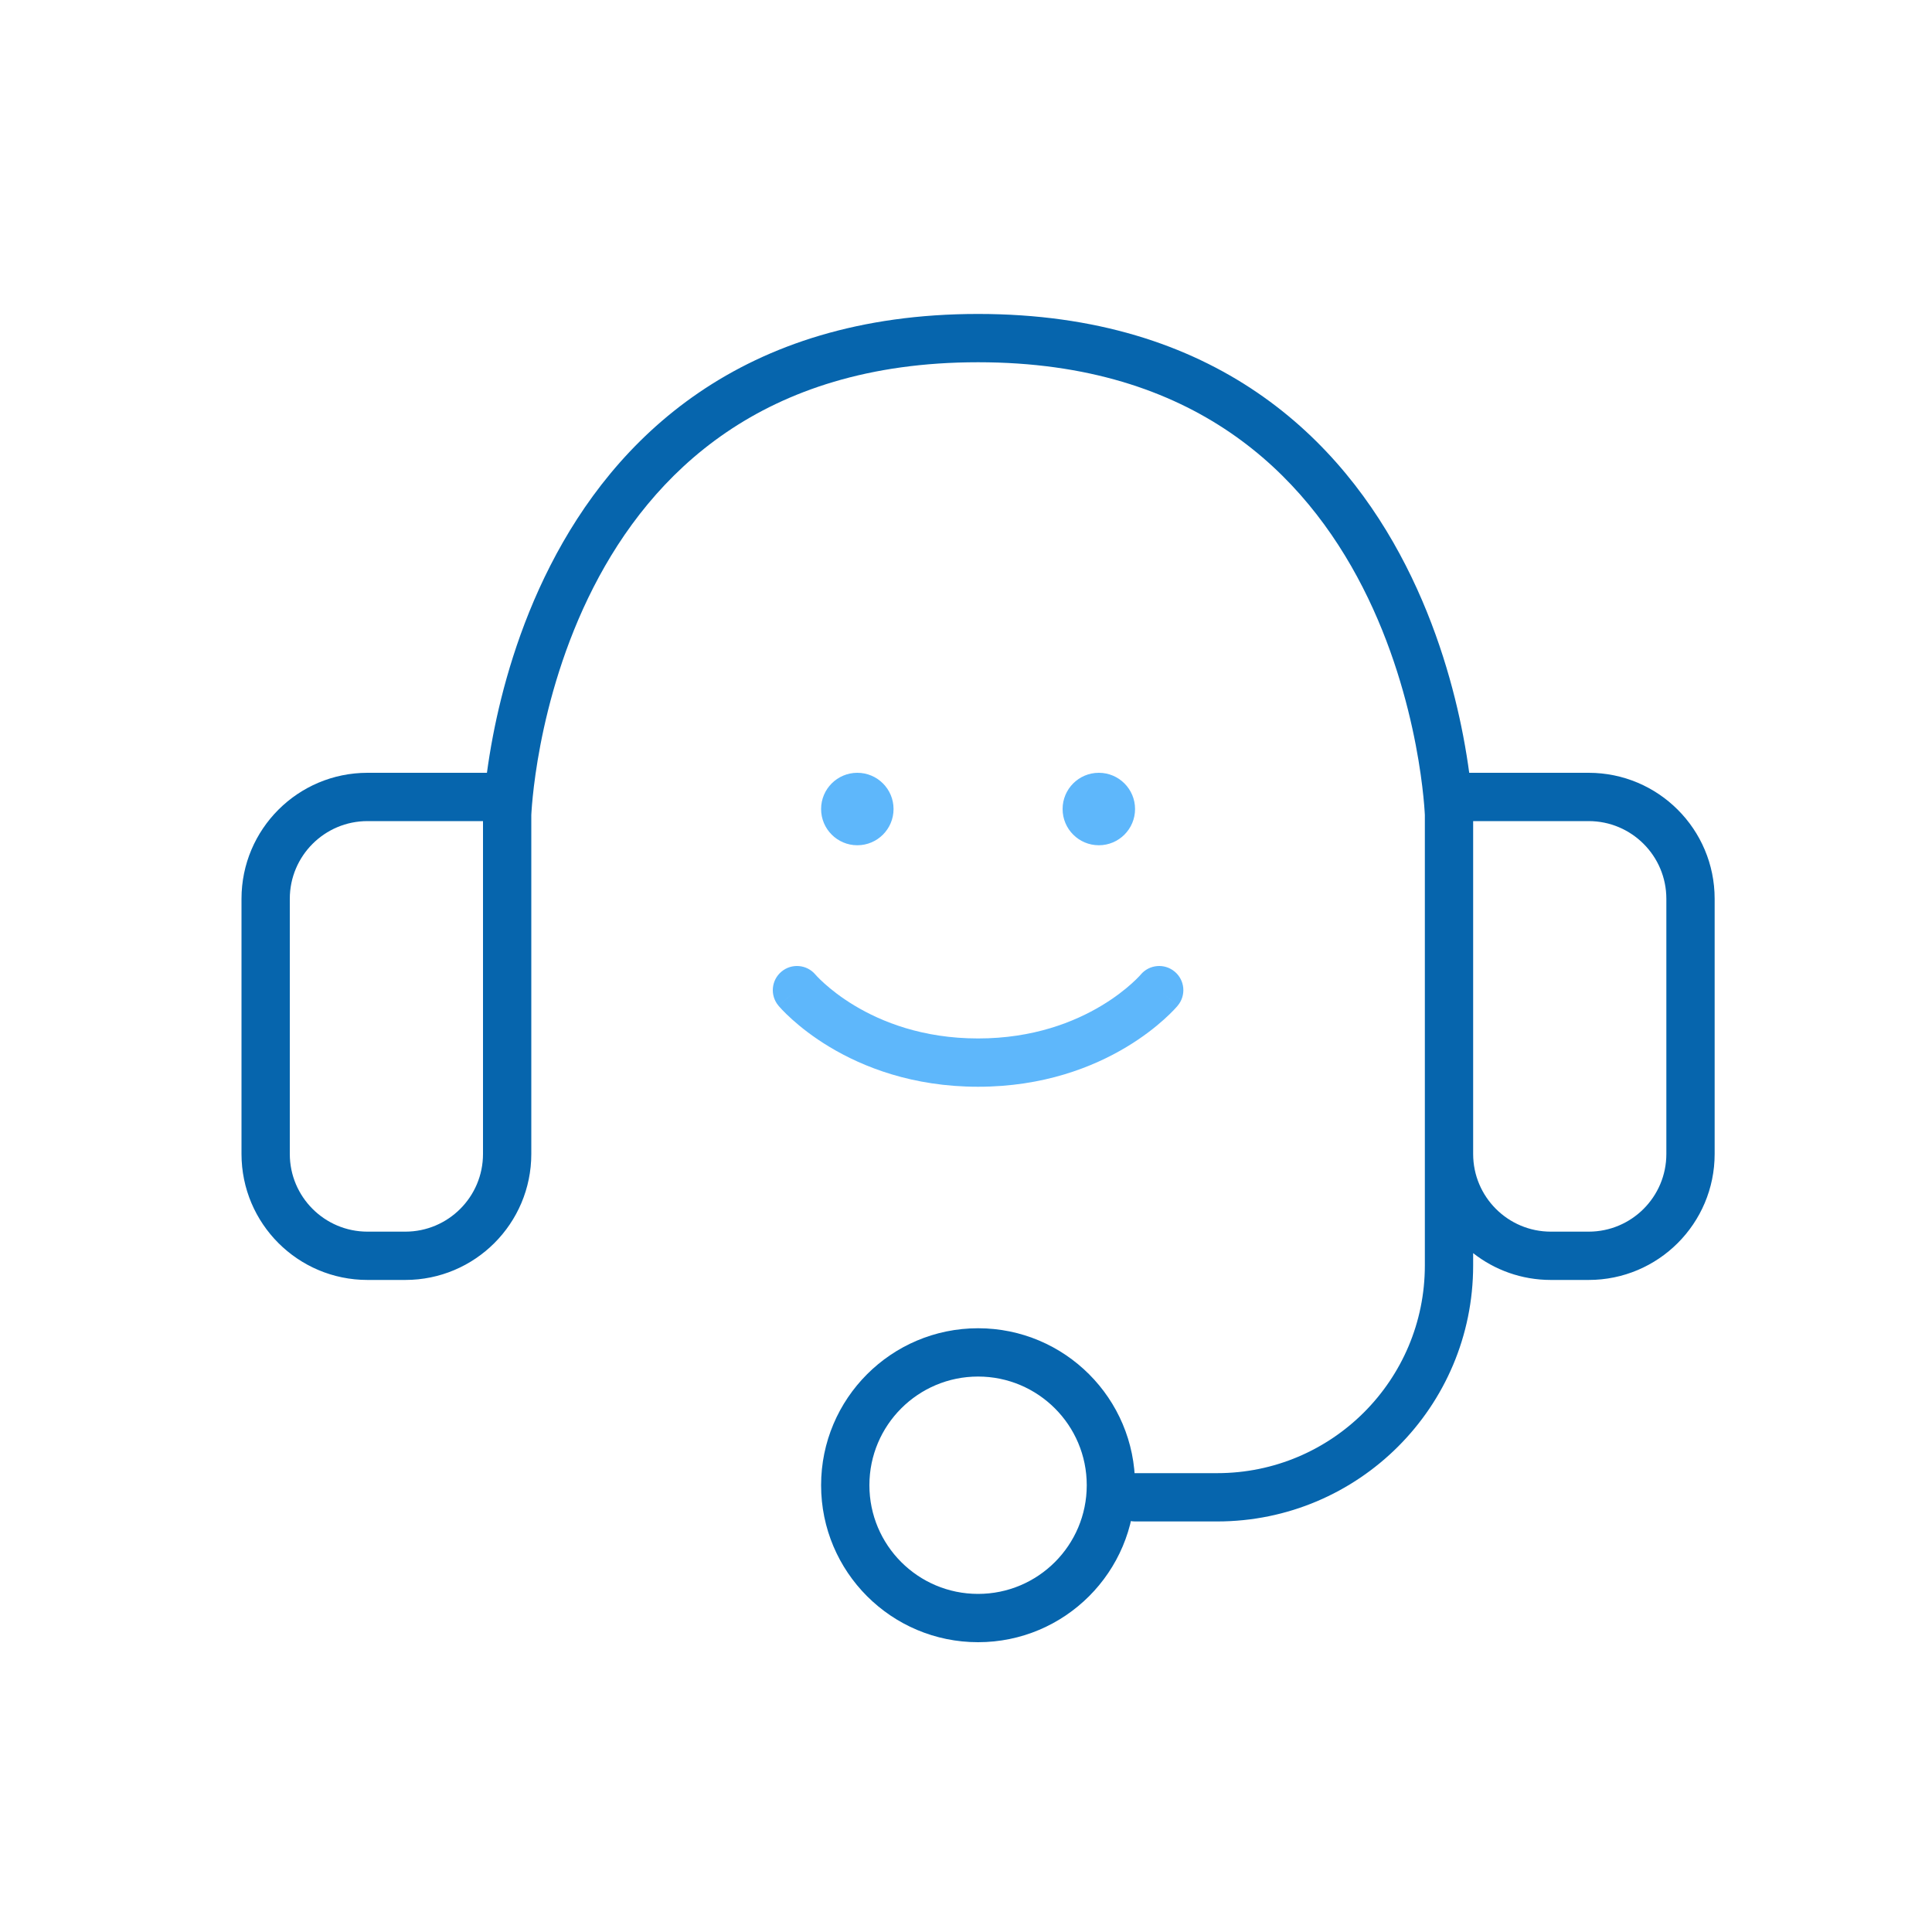 <?xml version="1.0" encoding="UTF-8"?>
<svg xmlns="http://www.w3.org/2000/svg" width="80" height="80" viewBox="0 0 80 80" fill="none">
  <path fill-rule="evenodd" clip-rule="evenodd" d="M40.5 66C42.985 66 45 63.985 45 61.5C45 59.015 42.985 57 40.5 57C38.015 57 36 59.015 36 61.5C36 63.985 38.015 66 40.5 66ZM40.5 68C44.09 68 47 65.09 47 61.5C47 57.91 44.09 55 40.5 55C36.91 55 34 57.91 34 61.5C34 65.09 36.91 68 40.5 68Z" fill="#0665AD"></path>
  <path fill-rule="evenodd" clip-rule="evenodd" d="M28.937 16.258C31.828 14.285 35.603 13 40.5 13C45.397 13 49.172 14.285 52.063 16.258C54.945 18.224 56.894 20.836 58.209 23.414C59.524 25.989 60.219 28.552 60.586 30.464C60.696 31.038 60.777 31.556 60.837 32H65.783C68.664 32 71 34.336 71 37.217V47.783C71 50.664 68.664 53 65.783 53H64.217C63.004 53 61.886 52.585 61 51.89V52.4C61 58.254 56.254 63 50.4 63H47C46.448 63 46 62.552 46 62C46 61.448 46.448 61 47 61H50.4C55.15 61 59 57.15 59 52.4V33.757L58.999 33.728C58.997 33.696 58.995 33.647 58.99 33.58C58.982 33.447 58.966 33.246 58.94 32.989C58.888 32.475 58.793 31.734 58.622 30.842C58.278 29.053 57.632 26.682 56.428 24.323C55.225 21.966 53.477 19.644 50.936 17.91C48.403 16.182 45.028 15 40.5 15C35.972 15 32.597 16.182 30.064 17.91C27.523 19.644 25.775 21.966 24.572 24.323C23.368 26.682 22.722 29.053 22.378 30.842C22.207 31.734 22.112 32.475 22.06 32.989C22.034 33.246 22.018 33.447 22.01 33.58C22.006 33.647 22.003 33.696 22.001 33.728L22 33.757V47.783C22 50.664 19.664 53 16.783 53H15.217C12.336 53 10 50.664 10 47.783V37.217C10 34.336 12.336 32 15.217 32H20.163C20.223 31.556 20.304 31.038 20.414 30.464C20.781 28.552 21.476 25.989 22.791 23.414C24.106 20.836 26.055 18.224 28.937 16.258ZM64.217 51C62.441 51 61 49.559 61 47.783V34H65.783C67.559 34 69 35.441 69 37.217V47.783C69 49.559 67.559 51 65.783 51H64.217ZM16.783 51C18.559 51 20 49.559 20 47.783V34H15.217C13.441 34 12 35.441 12 37.217V47.783C12 49.559 13.441 51 15.217 51H16.783Z" fill="#0665AD"></path>
  <path fill-rule="evenodd" clip-rule="evenodd" d="M33.765 40.356C33.411 39.935 32.783 39.879 32.36 40.232C31.936 40.585 31.878 41.216 32.232 41.64L33 41C32.232 41.64 32.232 41.641 32.232 41.641L32.233 41.642L32.235 41.644L32.239 41.648L32.249 41.661C32.258 41.67 32.269 41.683 32.282 41.698C32.309 41.728 32.346 41.769 32.393 41.819C32.487 41.918 32.623 42.053 32.8 42.212C33.153 42.53 33.673 42.945 34.361 43.358C35.74 44.185 37.791 45 40.5 45C43.209 45 45.26 44.185 46.639 43.358C47.327 42.945 47.847 42.53 48.2 42.212C48.377 42.053 48.513 41.918 48.607 41.819C48.654 41.769 48.691 41.728 48.718 41.698C48.732 41.683 48.742 41.67 48.751 41.661L48.761 41.648L48.765 41.644L48.767 41.642L48.768 41.641C48.768 41.641 48.768 41.64 48 41L48.768 41.64C49.122 41.216 49.065 40.585 48.64 40.232C48.216 39.878 47.586 39.935 47.232 40.359L47.233 40.358L47.234 40.357L47.235 40.356L47.223 40.369C47.211 40.383 47.19 40.407 47.159 40.439C47.097 40.504 46.998 40.603 46.862 40.725C46.59 40.97 46.173 41.305 45.611 41.642C44.49 42.315 42.791 43 40.5 43C38.209 43 36.51 42.315 35.389 41.642C34.827 41.305 34.41 40.97 34.138 40.725C34.002 40.603 33.903 40.504 33.841 40.439C33.81 40.407 33.789 40.383 33.777 40.369L33.766 40.356M33.765 40.356C33.765 40.356 33.765 40.356 33.765 40.356L33.765 40.356Z" fill="#5EB7FB"></path>
  <circle cx="35.5" cy="33.5" r="1.5" fill="#5EB7FB"></circle>
  <circle cx="45.5" cy="33.5" r="1.5" fill="#5EB7FB"></circle>
</svg>
